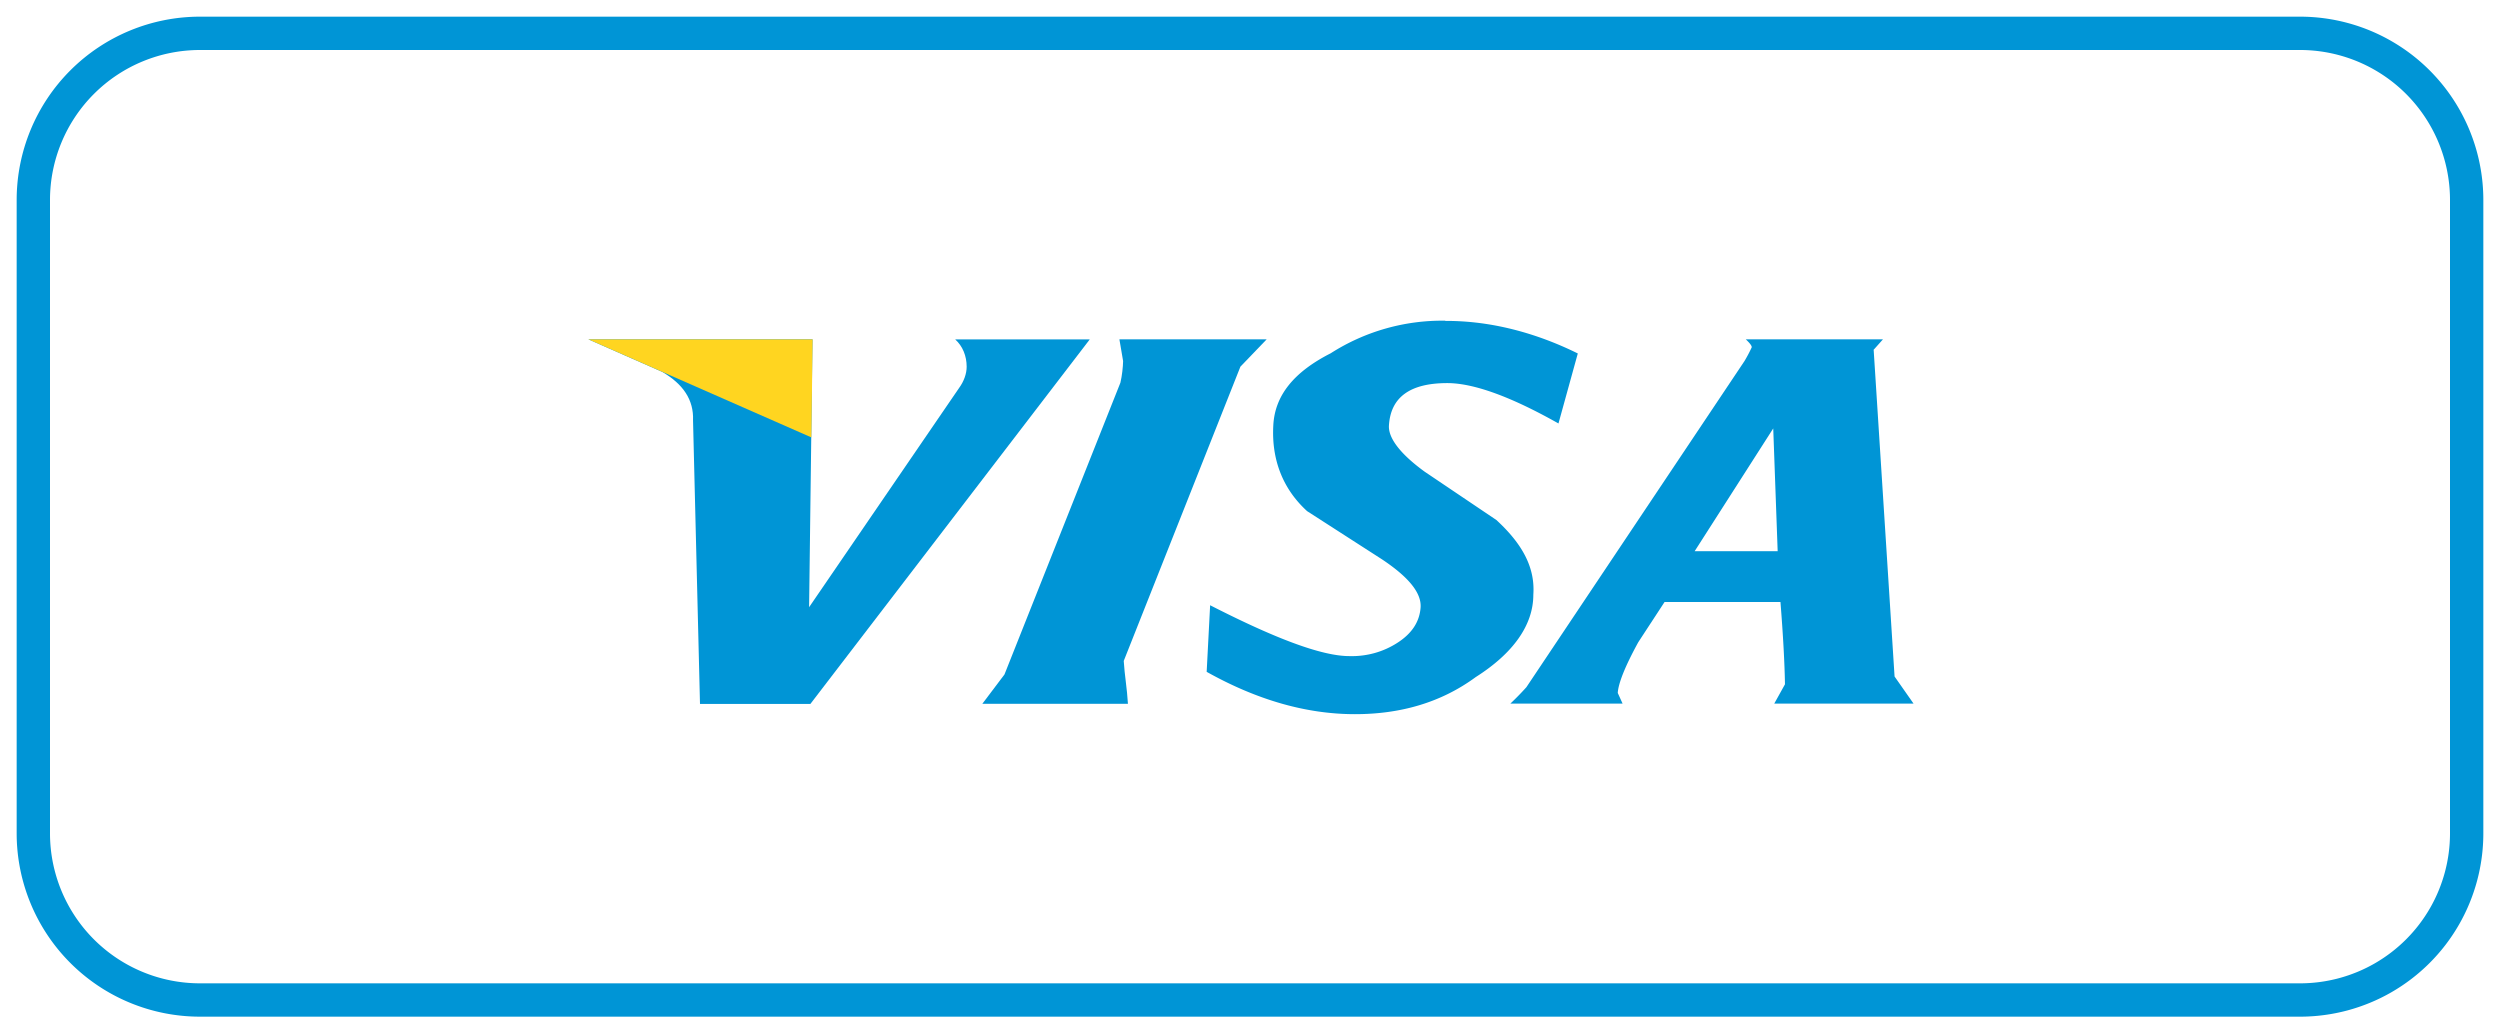 <svg xmlns="http://www.w3.org/2000/svg" width="75" height="31" viewBox="0 0 75 31"><g><g><g><path fill="none" stroke="#0095d6" stroke-miterlimit="20" d="M1 6a5 5 0 0 1 5-5h63a5 5 0 0 1 5 5v19a5 5 0 0 1-5 5H6a5 5 0 0 1-5-5z"/></g><g><g><g><path fill="#0095d6" d="M29 11c0 .213-.084.441-.221.63l-4.506 6.586.102-8.036H17.65l2.217.977c.632.368.948.843.924 1.451l.209 8.51h3.312l8.381-10.936h-4.037c.227.205.344.5.344.818z"/></g><g><path fill="#0095d6" d="M53.33 16.544v-.007zm-2.491-.007l2.358-3.684.133 3.684zm5.36-6.032l.29-.325h-4.115c.136.13.18.196.178.239-.064.14-.137.278-.217.412l-6.544 9.786a8.62 8.62 0 0 1-.481.492h3.368l-.145-.32c.016-.283.213-.789.616-1.524l.787-1.204h3.478c.08 1.01.125 1.847.135 2.468l-.322.58h4.18l-.57-.814-.627-9.796z"/></g><g><path fill="#0095d6" d="M43.365 9.621a6.204 6.204 0 0 0-3.443.977c-1.11.564-1.679 1.27-1.723 2.167-.056 1.016.28 1.9 1.014 2.569l2.245 1.445c.809.538 1.188 1.012 1.16 1.442-.03.43-.259.779-.682 1.054-.43.282-.936.423-1.456.408-.837 0-2.242-.537-4.176-1.526l-.104 1.998c1.51.845 2.991 1.27 4.448 1.27 1.352 0 2.574-.341 3.623-1.112C45.387 19.606 46 18.759 46 17.84c.054-.776-.288-1.486-1.109-2.24l-2.146-1.446c-.745-.54-1.096-1.016-1.077-1.383.048-.847.623-1.278 1.752-1.278.768 0 1.876.388 3.334 1.211l.58-2.1c-1.221-.604-2.592-.986-3.983-.976z"/></g><g><path fill="#0095d6" d="M33.838 21.115c-.025-.45-.1-.858-.126-1.287l3.5-8.828.788-.82h-4.418c.039.196.073.456.111.651-.003.169-.03.438-.081.65l-3.478 8.753-.664.88z"/></g></g><g><path fill="#ffd520" d="M24.341 13.122L17.65 10.18h6.729z"/></g></g></g></g></svg>